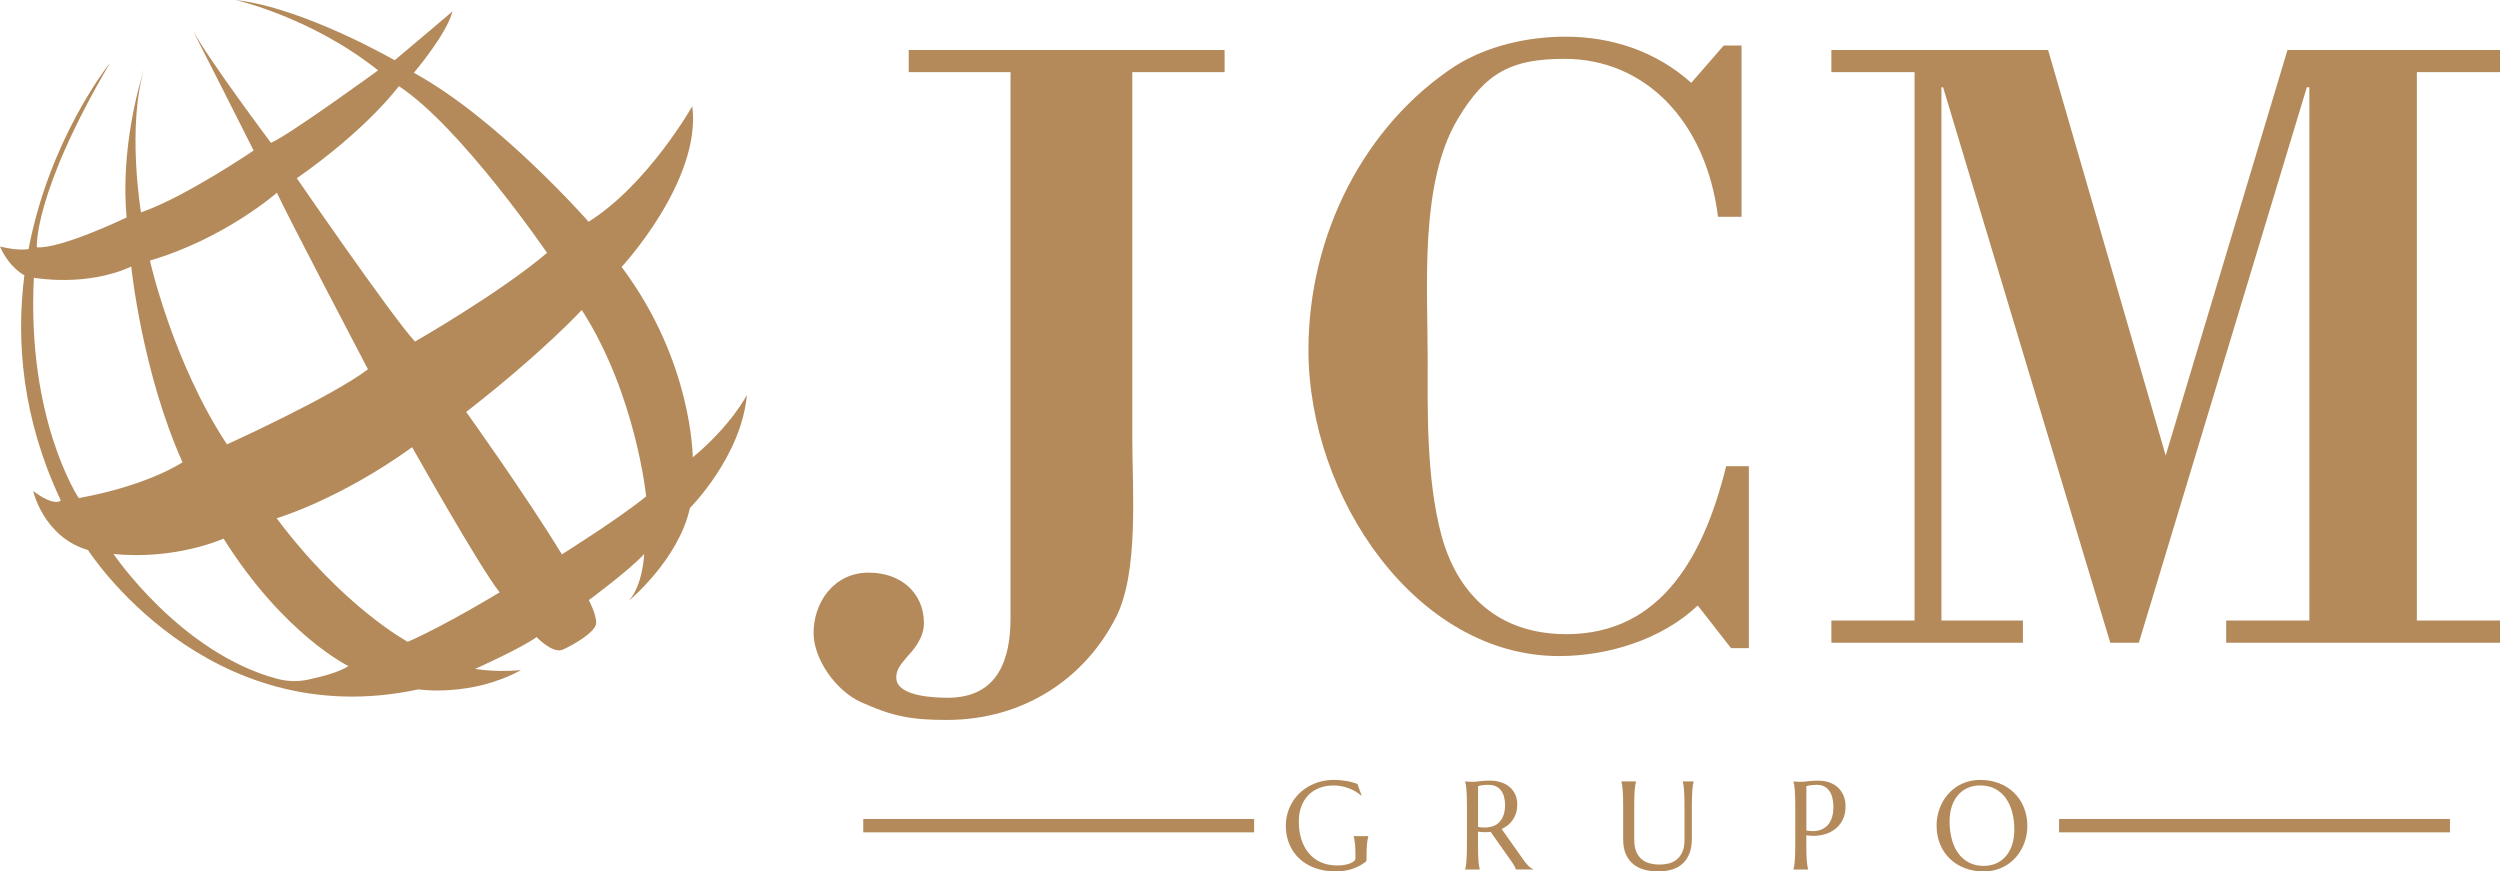 <svg width="175" height="61" viewBox="0 0 175 61" fill="none" xmlns="http://www.w3.org/2000/svg">
<g id="Logo 1" clip-path="url(#clip0_79_127)">
<g id="Capa 1">
<g id="Group">
<path id="Vector" d="M10.131 4.702C10.159 4.615 10.188 4.529 10.217 4.444C10.203 4.485 10.174 4.573 10.131 4.702Z" fill="#B48A5A"/>
<path id="Vector_2" d="M13.312 1.765C13.36 1.873 13.424 1.998 13.501 2.138C13.393 1.924 13.324 1.791 13.312 1.765Z" fill="#B48A5A"/>
<path id="Vector_3" d="M48.491 32.02C48.491 32.02 48.491 25.314 43.512 18.687C43.512 18.687 49.115 12.657 48.462 7.433C48.462 7.433 45.35 12.925 41.201 15.522C41.201 15.522 34.877 8.318 28.969 5.095C28.969 5.095 31.261 2.407 31.676 0.795C31.676 0.795 28.494 3.501 27.625 4.218C27.625 4.218 21.253 0.536 16.48 0C16.48 0 21.726 1.163 26.469 4.925C26.469 4.925 20.274 9.433 18.969 10C18.969 10 14.702 4.312 13.505 2.147C14.259 3.629 16.966 8.95 17.754 10.537C17.754 10.537 12.923 13.821 9.869 14.866C9.869 14.866 8.851 8.794 10.131 4.702C9.756 5.857 8.428 10.385 8.861 15.224C8.861 15.224 4.267 17.433 2.578 17.313C2.578 17.313 2.311 13.573 7.702 4.404C7.547 4.596 3.467 9.748 1.998 17.441L1.993 17.469C1.992 17.48 1.99 17.492 1.987 17.503L1.996 17.441C1.151 17.567 -0.002 17.254 -0.002 17.254C0.65 18.746 1.705 19.271 1.705 19.271L1.713 19.218C1.114 23.861 1.546 29.286 4.256 35.032C4.256 35.032 3.849 35.52 2.321 34.368C2.321 34.368 3.041 37.592 6.163 38.507C6.163 38.507 14.423 51.442 29.283 48.258C29.283 48.258 32.998 48.816 36.476 46.904C36.476 46.904 34.914 47.084 33.255 46.825C33.255 46.825 36.535 45.352 37.563 44.596C37.563 44.596 38.69 45.79 39.4 45.472C40.112 45.154 41.733 44.237 41.733 43.601C41.733 42.965 41.219 42.009 41.219 42.009C41.219 42.009 44.024 39.939 45.092 38.786C45.092 38.786 45.013 40.934 44.024 42.048C44.024 42.048 47.502 39.183 48.293 35.56C48.293 35.56 51.889 31.979 52.285 27.641C52.285 27.641 51.217 29.75 48.49 32.018L48.491 32.02ZM27.921 6.03C32.249 8.866 38.295 17.701 38.295 17.701C34.945 20.537 29.048 23.91 29.048 23.91C27.447 22.179 20.777 12.477 20.777 12.477C25.754 9.001 27.921 6.03 27.921 6.03ZM19.384 13.492C19.918 14.716 25.757 25.851 25.757 25.851C23.149 27.82 15.887 31.105 15.887 31.105C12.094 25.373 10.493 18.239 10.493 18.239C15.709 16.716 19.384 13.492 19.384 13.492ZM5.513 34.867C5.513 34.867 1.866 29.423 2.371 19.443C2.371 19.443 6.016 20.119 9.188 18.657C9.188 18.657 9.93 25.999 12.775 32.358C12.775 32.358 10.433 33.97 5.513 34.867ZM21.545 47.579C20.836 47.727 20.104 47.704 19.404 47.517C12.626 45.707 7.944 38.776 7.944 38.776C12.301 39.224 15.649 37.702 15.649 37.702C19.889 44.447 24.393 46.627 24.393 46.627C23.728 47.063 22.446 47.389 21.545 47.579ZM28.543 44.926C28.543 44.926 24.057 42.529 19.364 36.279C19.364 36.279 23.712 35.005 28.85 31.304C28.85 31.304 33.642 39.821 34.976 41.464C34.976 41.464 31.093 43.821 28.543 44.926ZM39.332 38.806C36.784 34.626 32.634 28.837 32.634 28.837C37.97 24.687 40.725 21.701 40.725 21.701C44.519 27.605 45.231 34.746 45.231 34.746C43.335 36.299 39.332 38.806 39.332 38.806Z" fill="#B48A5A"/>
<path id="Vector_4" d="M78.13 43.19C79.729 40.022 79.261 34.245 79.261 30.642V5.051H85.722V3.498H63.61V5.051H70.737V43.252C70.737 46.047 69.938 48.842 66.341 48.842C65.542 48.842 62.878 48.78 62.745 47.537C62.679 46.792 63.211 46.357 63.544 45.922C64.01 45.425 64.675 44.617 64.675 43.624C64.675 41.512 63.076 40.084 60.812 40.084C58.347 40.084 56.95 42.197 56.95 44.309C56.95 46.109 58.482 48.346 60.279 49.154C62.477 50.148 63.809 50.396 66.273 50.396C71.601 50.396 75.93 47.539 78.128 43.191L78.13 43.19Z" fill="#B48A5A"/>
<path id="Vector_5" d="M108.963 44.37C104.648 44.122 101.98 41.45 100.901 37.474C99.822 33.437 99.937 28.592 99.937 25.052C99.937 20.021 99.368 12.814 102.037 8.343C104.025 4.988 105.898 4.12 109.531 4.12C115.094 4.12 119.409 8.406 120.261 15.176H121.908V3.188H120.659L118.388 5.798C115.889 3.562 112.767 2.567 109.588 2.567C106.977 2.567 104.138 3.188 101.867 4.617C95.508 8.78 91.592 16.42 91.592 24.495C91.592 34.806 99.142 45.925 109.134 45.925C112.484 45.925 116.287 44.808 118.843 42.385L121.171 45.367H122.42V32.634H120.83C119.183 39.342 115.948 44.747 108.966 44.374L108.963 44.37Z" fill="#B48A5A"/>
<path id="Vector_6" d="M175 5.051V3.498H160.125L151.599 31.886L143.367 3.498H128.197V5.051H134.019V43.439H128.197V44.992H141.604V43.439H135.9V6.108H136.017L147.718 44.992H149.718L161.478 6.108H161.654V43.439H155.832V44.992H175V43.439H169.18V5.051H175Z" fill="#B48A5A"/>
<path id="Vector_7" d="M94.757 58.548C94.778 58.613 94.795 58.685 94.808 58.763C94.822 58.841 94.835 58.933 94.847 59.041C94.858 59.148 94.867 59.274 94.874 59.421C94.88 59.567 94.881 59.74 94.881 59.941V60.11C94.881 60.155 94.853 60.206 94.798 60.263C94.742 60.319 94.66 60.37 94.552 60.417C94.443 60.464 94.312 60.504 94.154 60.535C93.997 60.567 93.819 60.582 93.62 60.582C93.169 60.582 92.776 60.504 92.439 60.348C92.101 60.193 91.82 59.976 91.595 59.701C91.371 59.425 91.2 59.101 91.087 58.726C90.973 58.35 90.917 57.943 90.917 57.503C90.917 57.104 90.977 56.749 91.097 56.437C91.216 56.124 91.383 55.86 91.598 55.645C91.813 55.43 92.07 55.266 92.369 55.153C92.668 55.039 92.997 54.983 93.356 54.983C93.542 54.983 93.725 55.001 93.906 55.036C94.087 55.072 94.26 55.121 94.425 55.184C94.59 55.248 94.745 55.321 94.891 55.408C95.036 55.494 95.165 55.587 95.274 55.687L95.308 55.67L95.017 54.873C94.901 54.83 94.778 54.792 94.647 54.757C94.517 54.721 94.383 54.693 94.243 54.668C94.104 54.643 93.963 54.624 93.821 54.612C93.678 54.599 93.539 54.593 93.403 54.593C93.05 54.593 92.722 54.633 92.418 54.716C92.115 54.797 91.838 54.913 91.586 55.057C91.333 55.204 91.109 55.377 90.912 55.577C90.716 55.776 90.55 55.994 90.417 56.233C90.282 56.471 90.182 56.722 90.112 56.986C90.042 57.249 90.007 57.517 90.007 57.79C90.007 58.272 90.09 58.71 90.259 59.104C90.426 59.499 90.665 59.837 90.97 60.118C91.276 60.398 91.643 60.617 92.07 60.769C92.497 60.922 92.97 61 93.488 61C93.719 61 93.934 60.983 94.135 60.95C94.336 60.917 94.524 60.871 94.697 60.81C94.87 60.749 95.033 60.679 95.181 60.596C95.33 60.514 95.469 60.425 95.598 60.328C95.624 60.305 95.64 60.277 95.647 60.242C95.655 60.208 95.658 60.175 95.658 60.144V59.968C95.658 59.77 95.661 59.595 95.666 59.446C95.671 59.296 95.68 59.164 95.692 59.051C95.703 58.939 95.717 58.843 95.733 58.761C95.748 58.68 95.765 58.609 95.782 58.548V58.531H94.757V58.548Z" fill="#B48A5A"/>
<path id="Vector_8" d="M107.006 60.627C106.947 60.571 106.887 60.504 106.822 60.428C106.758 60.35 106.689 60.258 106.615 60.152L105.115 58.03C105.28 57.956 105.429 57.864 105.564 57.753C105.697 57.642 105.811 57.516 105.907 57.372C106.003 57.229 106.076 57.068 106.13 56.892C106.183 56.716 106.209 56.524 106.209 56.319C106.209 56.055 106.161 55.818 106.067 55.611C105.972 55.404 105.837 55.227 105.667 55.084C105.497 54.941 105.294 54.831 105.062 54.757C104.83 54.682 104.577 54.644 104.304 54.644C104.009 54.644 103.769 54.658 103.579 54.685C103.389 54.711 103.24 54.725 103.129 54.725C103.057 54.725 102.988 54.725 102.921 54.724C102.855 54.724 102.794 54.719 102.74 54.713L102.561 54.696V54.713C102.578 54.774 102.595 54.849 102.61 54.939C102.626 55.029 102.638 55.14 102.649 55.273C102.658 55.405 102.667 55.561 102.675 55.743C102.683 55.926 102.686 56.138 102.686 56.383V59.184C102.686 59.43 102.683 59.644 102.675 59.825C102.667 60.005 102.66 60.161 102.649 60.294C102.639 60.426 102.626 60.537 102.61 60.624C102.595 60.713 102.578 60.788 102.561 60.849V60.866H103.585V60.849C103.568 60.788 103.551 60.715 103.536 60.624C103.52 60.535 103.508 60.425 103.497 60.294C103.488 60.161 103.478 60.005 103.471 59.823C103.463 59.641 103.46 59.429 103.46 59.184V58.216C103.542 58.23 103.624 58.241 103.706 58.245C103.788 58.25 103.867 58.253 103.947 58.253C104.016 58.253 104.082 58.252 104.149 58.247C104.214 58.242 104.28 58.238 104.345 58.231L105.858 60.378C105.92 60.467 105.975 60.556 106.022 60.646C106.068 60.737 106.096 60.808 106.105 60.863H107.341V60.846C107.283 60.825 107.228 60.797 107.173 60.761C107.119 60.726 107.063 60.68 107.005 60.624L107.006 60.627ZM104.514 57.831C104.338 57.895 104.143 57.927 103.929 57.927C103.855 57.927 103.777 57.924 103.698 57.916C103.619 57.909 103.54 57.898 103.463 57.881V55.032C103.523 55.009 103.612 54.987 103.728 54.969C103.844 54.948 104.002 54.939 104.198 54.939C104.395 54.939 104.562 54.973 104.706 55.04C104.851 55.107 104.972 55.202 105.067 55.324C105.161 55.446 105.234 55.594 105.282 55.77C105.33 55.944 105.355 56.139 105.355 56.355C105.355 56.618 105.32 56.849 105.252 57.045C105.184 57.242 105.088 57.405 104.964 57.538C104.841 57.67 104.69 57.768 104.514 57.832V57.831Z" fill="#B48A5A"/>
<path id="Vector_9" d="M117.795 54.715C117.812 54.775 117.828 54.85 117.842 54.937C117.856 55.026 117.868 55.137 117.88 55.271C117.893 55.405 117.9 55.562 117.907 55.745C117.913 55.927 117.914 56.139 117.914 56.384V58.797C117.914 59.139 117.863 59.421 117.763 59.642C117.662 59.864 117.529 60.041 117.365 60.171C117.201 60.302 117.013 60.392 116.803 60.444C116.592 60.495 116.377 60.521 116.157 60.521C115.938 60.521 115.722 60.495 115.512 60.444C115.301 60.392 115.113 60.3 114.949 60.171C114.783 60.04 114.65 59.864 114.549 59.642C114.449 59.421 114.397 59.139 114.397 58.797V56.384C114.397 56.141 114.401 55.927 114.405 55.745C114.411 55.562 114.419 55.405 114.432 55.271C114.442 55.137 114.456 55.026 114.472 54.937C114.487 54.849 114.504 54.774 114.521 54.715V54.697H113.497V54.715C113.514 54.775 113.531 54.85 113.546 54.937C113.562 55.026 113.576 55.137 113.586 55.271C113.597 55.405 113.606 55.562 113.613 55.745C113.619 55.927 113.622 56.139 113.622 56.384V58.751C113.622 59.16 113.684 59.508 113.809 59.793C113.935 60.079 114.108 60.311 114.328 60.49C114.548 60.669 114.808 60.799 115.105 60.88C115.402 60.959 115.724 61 116.068 61C116.411 61 116.73 60.958 117.02 60.874C117.311 60.789 117.56 60.654 117.767 60.47C117.975 60.284 118.137 60.047 118.255 59.758C118.371 59.468 118.43 59.118 118.43 58.708V56.386C118.43 56.142 118.433 55.929 118.441 55.746C118.447 55.564 118.456 55.407 118.467 55.273C118.478 55.139 118.49 55.028 118.506 54.939C118.521 54.85 118.538 54.775 118.555 54.716V54.699H117.795V54.716V54.715Z" fill="#B48A5A"/>
<path id="Vector_10" d="M128.649 55.118C128.479 54.964 128.276 54.845 128.044 54.766C127.812 54.686 127.559 54.646 127.285 54.646C126.991 54.646 126.751 54.66 126.561 54.686C126.371 54.713 126.222 54.727 126.111 54.727C126.039 54.727 125.97 54.727 125.903 54.725C125.837 54.725 125.776 54.721 125.722 54.715C125.659 54.708 125.6 54.704 125.542 54.697V54.715C125.56 54.775 125.577 54.85 125.592 54.937C125.607 55.026 125.621 55.137 125.632 55.271C125.643 55.405 125.652 55.562 125.659 55.745C125.665 55.927 125.668 56.139 125.668 56.384V59.185C125.668 59.429 125.665 59.642 125.659 59.825C125.652 60.007 125.645 60.164 125.632 60.295C125.621 60.428 125.607 60.538 125.592 60.626C125.577 60.715 125.56 60.789 125.542 60.85V60.867H126.567V60.85C126.55 60.789 126.533 60.716 126.518 60.626C126.502 60.537 126.49 60.426 126.479 60.295C126.47 60.163 126.46 60.007 126.453 59.825C126.445 59.642 126.442 59.43 126.442 59.185V58.471C126.804 58.526 127.149 58.523 127.48 58.461C127.81 58.398 128.103 58.281 128.357 58.11C128.61 57.938 128.812 57.712 128.963 57.435C129.114 57.157 129.189 56.827 129.189 56.445C129.189 56.161 129.141 55.909 129.047 55.686C128.951 55.464 128.818 55.276 128.648 55.12L128.649 55.118ZM128.199 57.33C128.106 57.563 127.977 57.746 127.81 57.884C127.643 58.021 127.445 58.108 127.213 58.15C126.981 58.192 126.725 58.186 126.446 58.135V55.032C126.494 55.015 126.556 55 126.631 54.986C126.693 54.975 126.77 54.964 126.861 54.953C126.953 54.942 127.059 54.937 127.182 54.937C127.375 54.937 127.545 54.975 127.689 55.047C127.835 55.12 127.956 55.223 128.05 55.357C128.145 55.491 128.217 55.651 128.265 55.843C128.313 56.033 128.338 56.245 128.338 56.478C128.338 56.813 128.292 57.096 128.199 57.329V57.33Z" fill="#B48A5A"/>
<path id="Vector_11" d="M140.98 55.486C140.687 55.204 140.339 54.984 139.935 54.828C139.531 54.672 139.093 54.594 138.618 54.594C138.302 54.594 138.006 54.635 137.731 54.718C137.455 54.8 137.206 54.914 136.978 55.059C136.752 55.206 136.551 55.379 136.376 55.578C136.201 55.778 136.053 55.996 135.932 56.234C135.811 56.473 135.718 56.724 135.656 56.987C135.593 57.251 135.562 57.519 135.562 57.792C135.562 58.273 135.644 58.712 135.81 59.106C135.975 59.5 136.204 59.839 136.497 60.119C136.79 60.4 137.138 60.618 137.542 60.771C137.944 60.924 138.384 61.002 138.859 61.002C139.175 61.002 139.471 60.961 139.743 60.878C140.017 60.797 140.266 60.684 140.492 60.539C140.718 60.394 140.919 60.222 141.097 60.023C141.274 59.823 141.422 59.606 141.543 59.371C141.664 59.136 141.757 58.886 141.819 58.623C141.881 58.359 141.913 58.091 141.913 57.818C141.913 57.34 141.831 56.902 141.665 56.506C141.5 56.11 141.271 55.771 140.978 55.488L140.98 55.486ZM140.847 59.143C140.741 59.457 140.594 59.723 140.404 59.941C140.215 60.16 139.989 60.327 139.726 60.44C139.464 60.556 139.175 60.612 138.859 60.612C138.463 60.612 138.116 60.532 137.817 60.373C137.519 60.214 137.269 59.996 137.07 59.717C136.87 59.44 136.721 59.109 136.621 58.73C136.522 58.35 136.471 57.941 136.471 57.502C136.471 57.103 136.523 56.747 136.629 56.435C136.734 56.122 136.881 55.859 137.071 55.644C137.262 55.428 137.486 55.265 137.748 55.151C138.009 55.037 138.299 54.981 138.615 54.981C139.011 54.981 139.358 55.059 139.655 55.215C139.952 55.371 140.201 55.587 140.401 55.865C140.6 56.142 140.751 56.468 140.851 56.846C140.952 57.223 141.003 57.633 141.003 58.074C141.003 58.473 140.95 58.828 140.845 59.143H140.847Z" fill="#B48A5A"/>
<path id="Vector_12" d="M87.789 57.329H60.428V58.264H87.789V57.329Z" fill="#B48A5A"/>
<path id="Vector_13" d="M171.496 57.329H144.135V58.264H171.496V57.329Z" fill="#B48A5A"/>
</g>
</g>
</g>
<defs>
<clipPath id="clip0_79_127">
<rect width="175" height="61" fill="white"/>
</clipPath>
</defs>
</svg>
